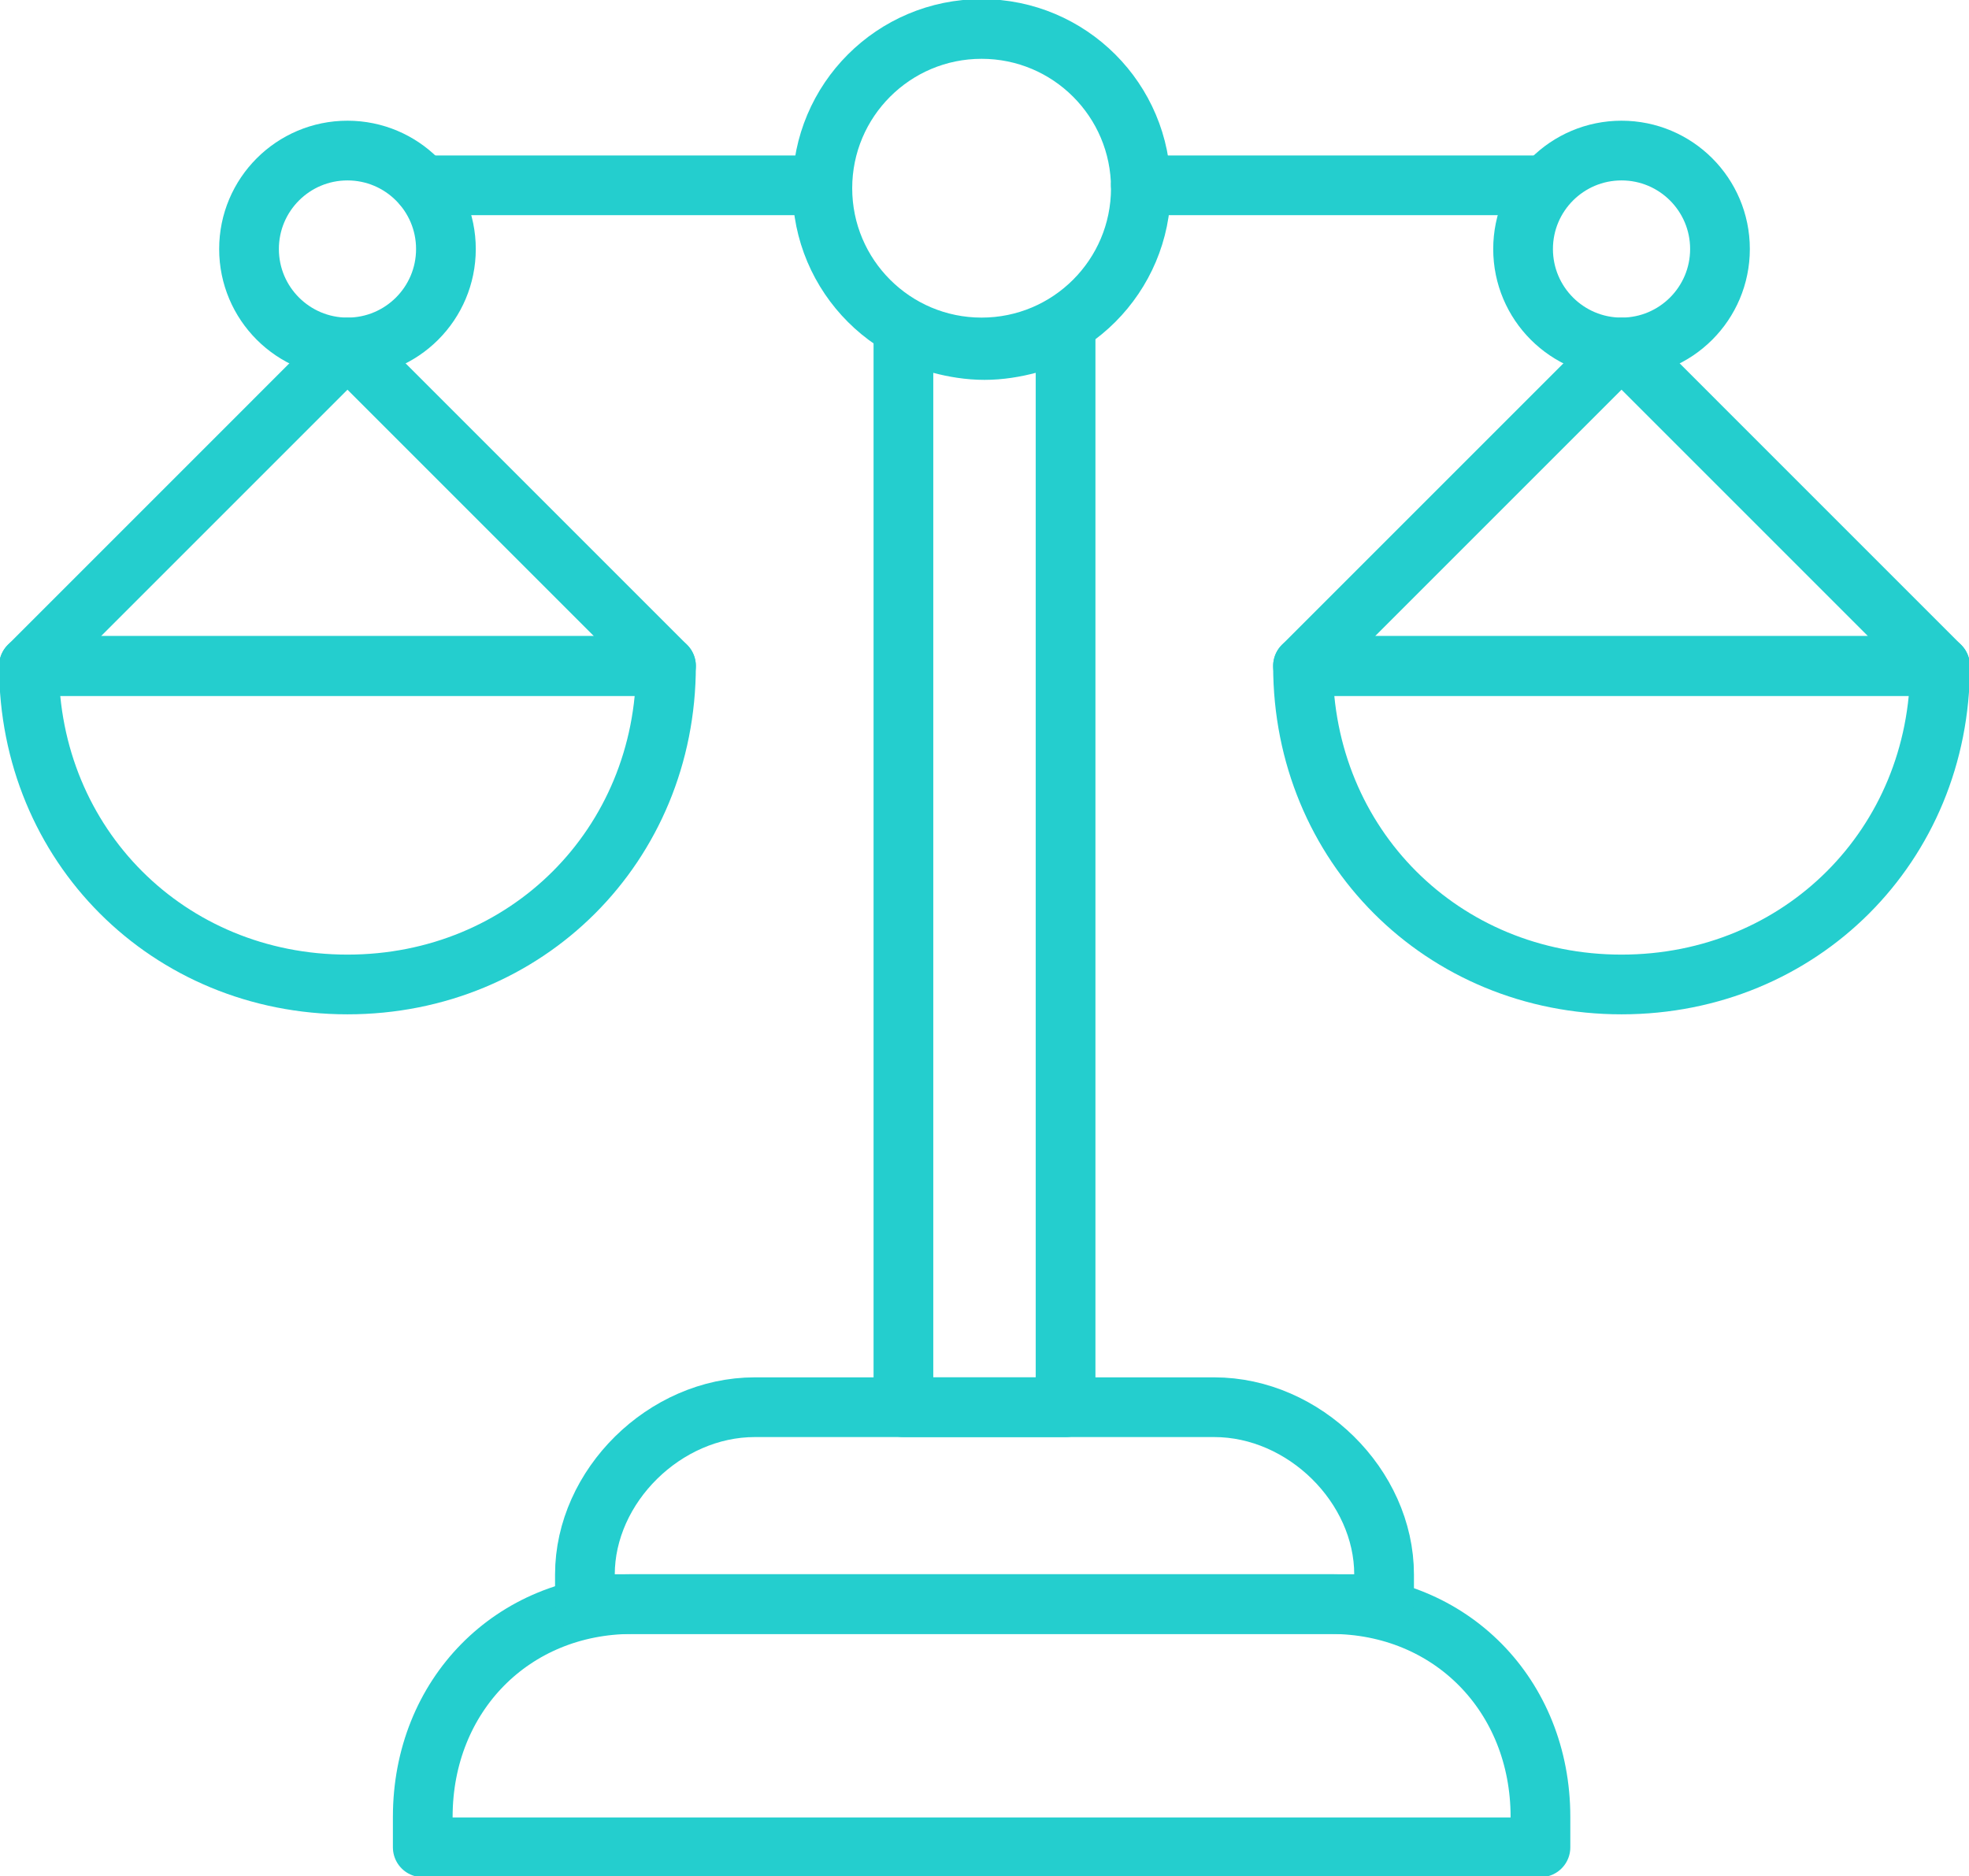 <svg width="340" height="324" xmlns="http://www.w3.org/2000/svg" xmlns:xlink="http://www.w3.org/1999/xlink" xml:space="preserve" overflow="hidden"><defs><clipPath id="clip0"><rect x="699" y="1454" width="340" height="324"/></clipPath></defs><g clip-path="url(#clip0)" transform="translate(-699 -1454)"><path d="M772 1773C772 1767.75 772 1767.75 772 1767.75 772 1746.75 787.509 1731 808.188 1731 928.812 1731 928.812 1731 928.812 1731 949.491 1731 965 1746.75 965 1767.75 965 1773 965 1773 965 1773L772 1773Z" stroke="#24CECE" stroke-width="10.312" stroke-linecap="round" stroke-linejoin="round" stroke-miterlimit="10" fill="none" fill-rule="evenodd"/><path d="M800 1731C800 1725.9 800 1725.9 800 1725.9 800 1710.6 813.8 1697 829.325 1697 908.675 1697 908.675 1697 908.675 1697 924.2 1697 938 1710.6 938 1725.9 938 1731 938 1731 938 1731L800 1731Z" stroke="#24CECE" stroke-width="10.312" stroke-linecap="round" stroke-linejoin="round" stroke-miterlimit="10" fill="none" fill-rule="evenodd"/><path d="M841 1486.5C841 1471.31 853.312 1459 868.5 1459 883.688 1459 896 1471.31 896 1486.5 896 1501.69 883.688 1514 868.5 1514 853.312 1514 841 1501.69 841 1486.5Z" stroke="#24CECE" stroke-width="10.312" stroke-linecap="round" stroke-linejoin="round" stroke-miterlimit="10" fill="none" fill-rule="evenodd"/><path d="M855 1511C855 1697 855 1697 855 1697 883 1697 883 1697 883 1697 883 1511 883 1511 883 1511 879.5 1512.72 874.25 1514.44 869 1514.44 863.75 1514.44 858.5 1512.72 855 1511Z" stroke="#24CECE" stroke-width="10.312" stroke-linecap="round" stroke-linejoin="round" stroke-miterlimit="10" fill="none" fill-rule="evenodd"/><path d="M814 1569C814 1599.94 789.938 1624 759 1624 728.062 1624 704 1599.94 704 1569L814 1569Z" stroke="#24CECE" stroke-width="10.312" stroke-linecap="round" stroke-linejoin="round" stroke-miterlimit="10" fill="none" fill-rule="evenodd"/><path d="M704 1569 814 1569 759 1514 704 1569Z" stroke="#24CECE" stroke-width="10.312" stroke-linecap="round" stroke-linejoin="round" stroke-miterlimit="10" fill="none" fill-rule="evenodd"/><path d="M742 1497C742 1487.61 749.611 1480 759 1480 768.389 1480 776 1487.61 776 1497 776 1506.39 768.389 1514 759 1514 749.611 1514 742 1506.39 742 1497Z" stroke="#24CECE" stroke-width="10.312" stroke-linecap="round" stroke-linejoin="round" stroke-miterlimit="10" fill="none" fill-rule="evenodd"/><path d="M1034 1569C1034 1599.94 1009.94 1624 979 1624 948.062 1624 924 1599.94 924 1569L1034 1569Z" stroke="#24CECE" stroke-width="10.312" stroke-linecap="round" stroke-linejoin="round" stroke-miterlimit="10" fill="none" fill-rule="evenodd"/><path d="M924 1569 1034 1569 979 1514 924 1569Z" stroke="#24CECE" stroke-width="10.312" stroke-linecap="round" stroke-linejoin="round" stroke-miterlimit="10" fill="none" fill-rule="evenodd"/><path d="M962 1497C962 1487.61 969.611 1480 979 1480 988.389 1480 996 1487.61 996 1497 996 1506.39 988.389 1514 979 1514 969.611 1514 962 1506.39 962 1497Z" stroke="#24CECE" stroke-width="10.312" stroke-linecap="round" stroke-linejoin="round" stroke-miterlimit="10" fill="none" fill-rule="evenodd"/><path d="M772 1486C772 1486 772 1486 772 1486 841 1486 841 1486 841 1486 841 1486 841 1486 841 1486 841 1486 841 1486 841 1486L772 1486Z" stroke="#24CECE" stroke-width="10.312" stroke-linecap="round" stroke-linejoin="round" stroke-miterlimit="10" fill="none" fill-rule="evenodd"/><path d="M896 1486C896 1486 896 1486 896 1486 896 1486 896 1486 896 1486 965 1486 965 1486 965 1486 965 1486 965 1486 965 1486L896 1486Z" stroke="#24CECE" stroke-width="10.312" stroke-linecap="round" stroke-linejoin="round" stroke-miterlimit="10" fill="none" fill-rule="evenodd"/></g></svg>